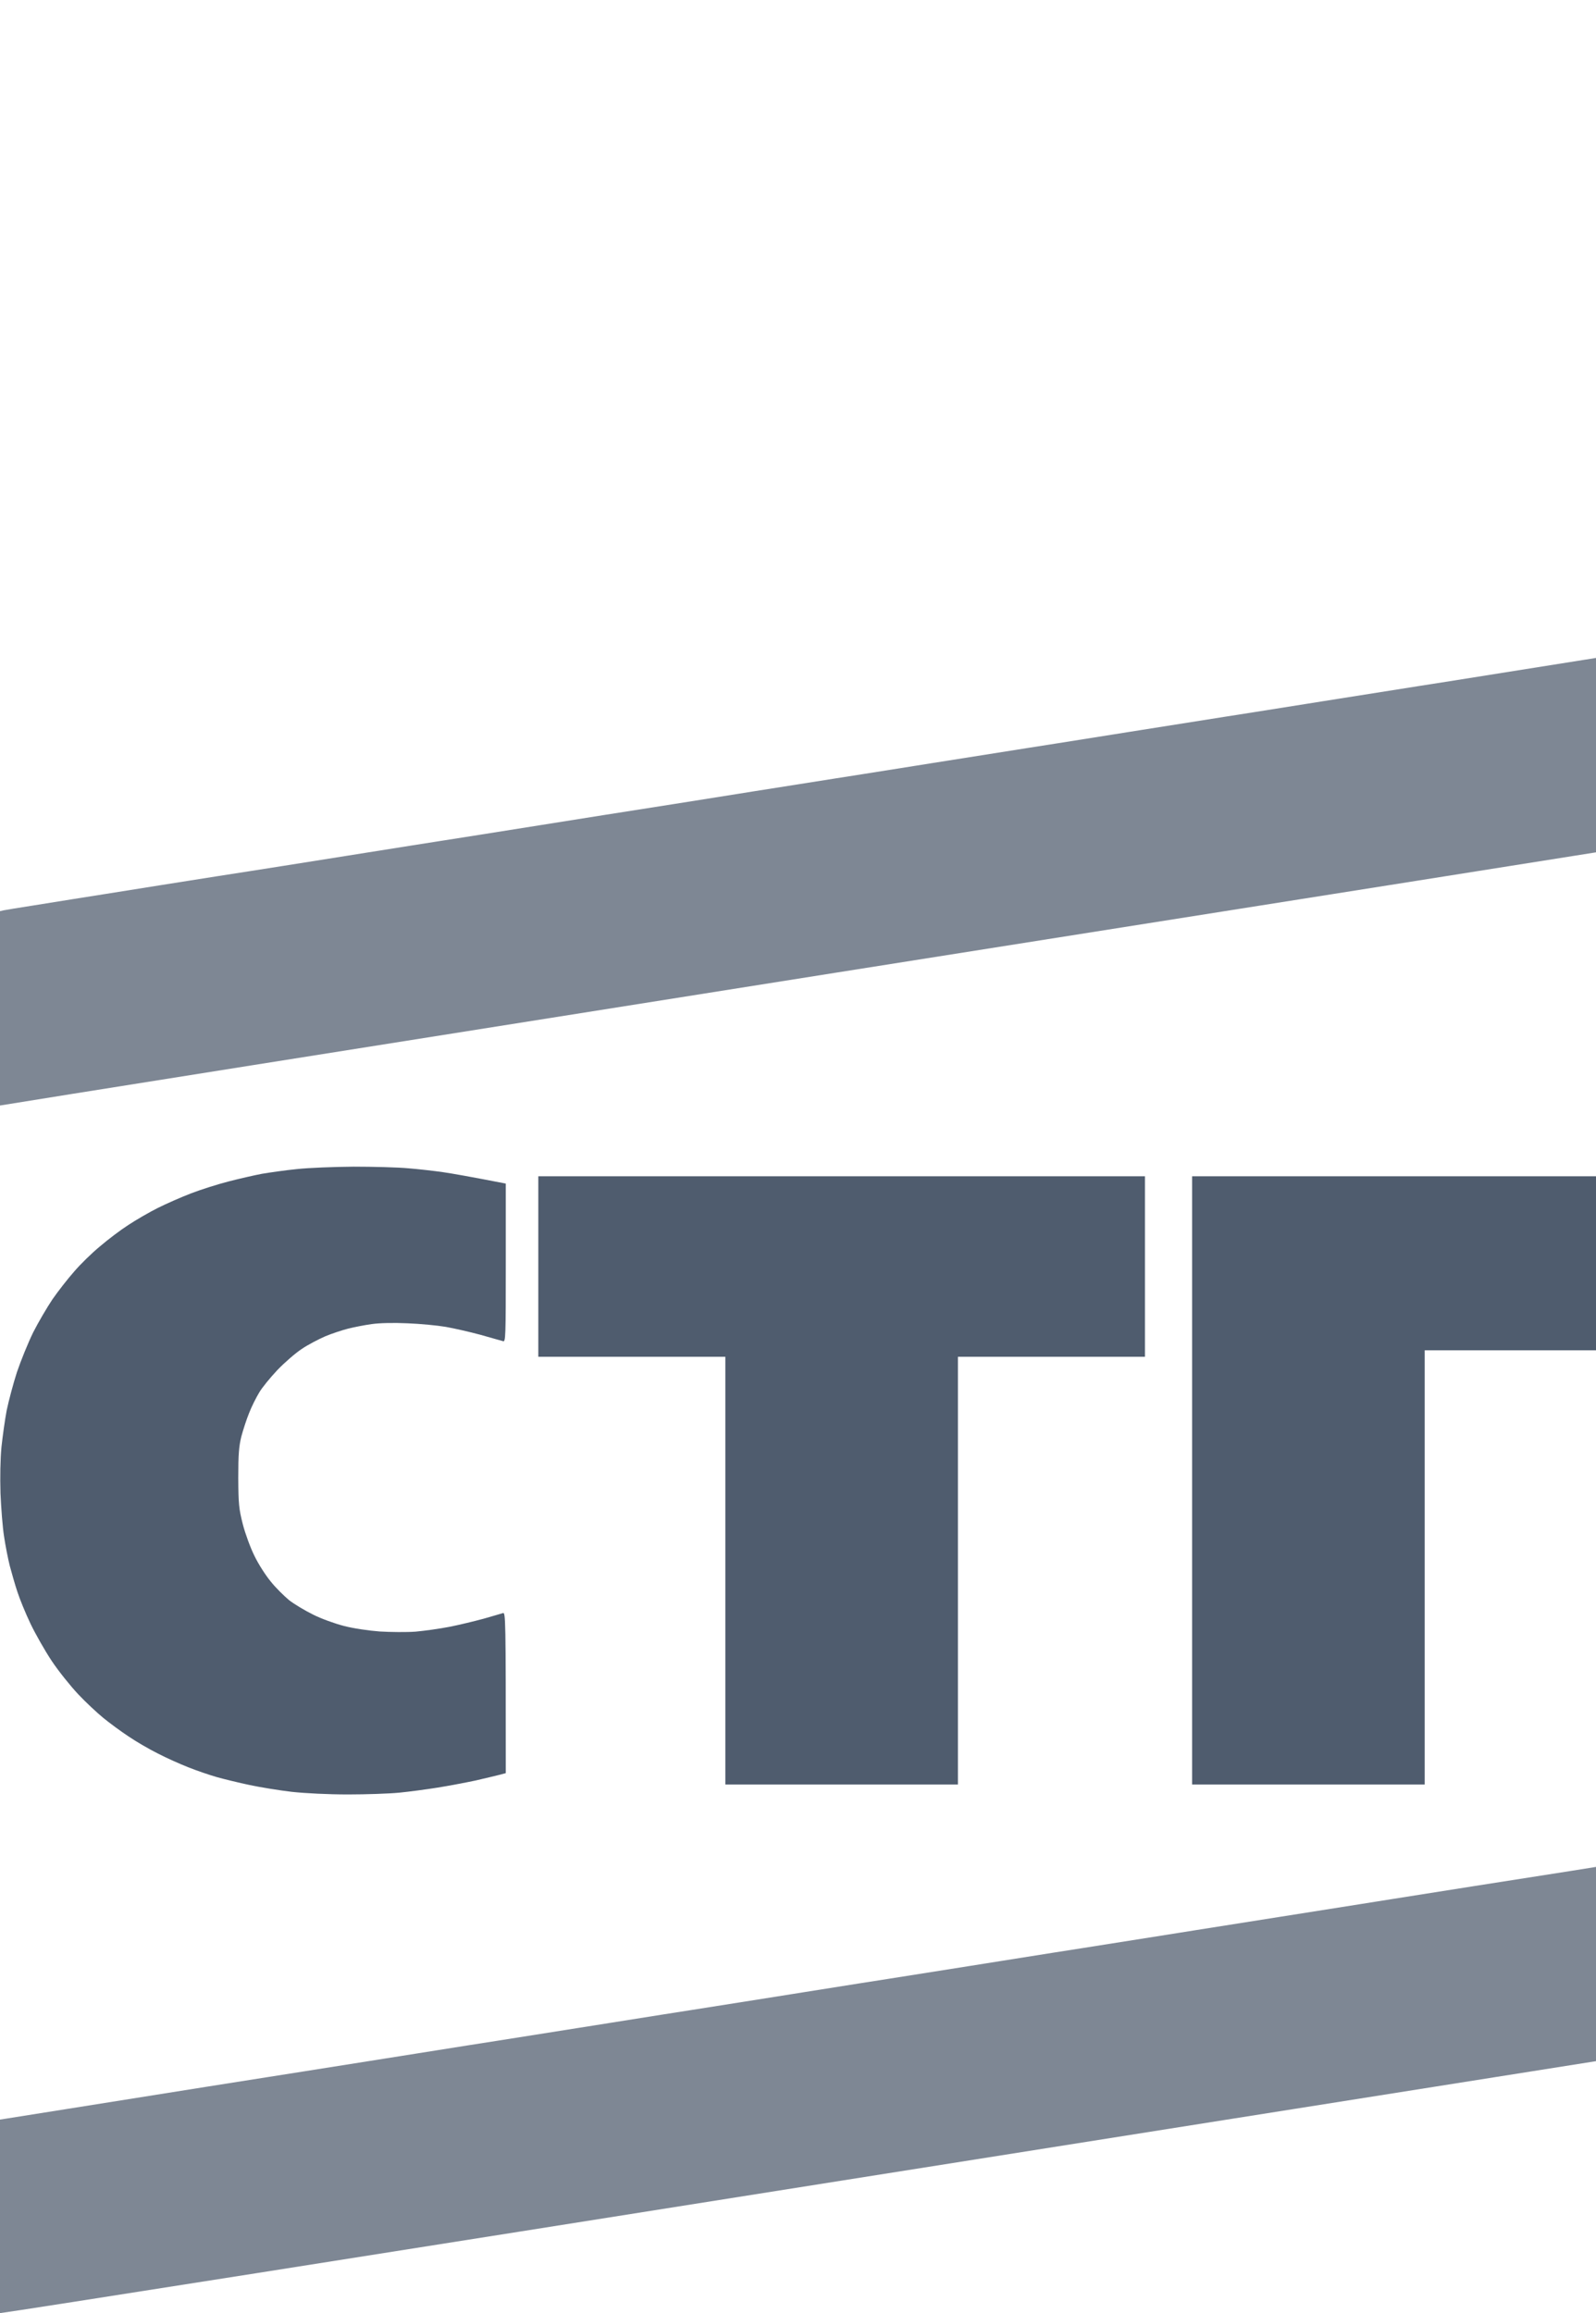 <svg width="69" height="100" viewBox="0 0 69 100" fill="none" xmlns="http://www.w3.org/2000/svg">
<g clip-path="url(#clip0_3803_14503)">
<g clip-path="url(#clip1_3803_14503)">
<path d="M11.32 50.746C11.651 50.69 12.326 50.592 12.832 50.542C13.338 50.486 14.442 50.444 15.293 50.437C16.144 50.437 17.206 50.465 17.649 50.507C18.091 50.542 18.774 50.62 19.16 50.676C19.547 50.732 20.313 50.866 21.867 51.168V54.592C21.867 57.827 21.86 58.023 21.748 57.981C21.677 57.96 21.241 57.841 20.777 57.707C20.313 57.581 19.631 57.426 19.266 57.362C18.9 57.299 18.155 57.229 17.613 57.208C17.016 57.18 16.404 57.194 16.067 57.243C15.757 57.285 15.3 57.377 15.047 57.44C14.794 57.503 14.351 57.651 14.063 57.77C13.774 57.897 13.31 58.136 13.043 58.319C12.776 58.495 12.298 58.909 11.988 59.233C11.679 59.563 11.32 59.999 11.201 60.21C11.074 60.421 10.877 60.808 10.772 61.082C10.659 61.356 10.512 61.813 10.434 62.102C10.329 62.531 10.301 62.875 10.301 63.895C10.308 65.034 10.329 65.231 10.498 65.898C10.603 66.306 10.828 66.918 11.004 67.27C11.173 67.621 11.489 68.113 11.707 68.374C11.918 68.641 12.277 68.992 12.495 69.175C12.72 69.351 13.191 69.632 13.535 69.801C13.88 69.977 14.485 70.195 14.871 70.293C15.272 70.398 15.94 70.497 16.418 70.532C16.882 70.56 17.578 70.567 17.965 70.539C18.352 70.504 19.013 70.412 19.442 70.328C19.87 70.244 20.531 70.082 20.918 69.977C21.305 69.864 21.677 69.759 21.741 69.737C21.86 69.695 21.867 69.892 21.867 76.656L21.6 76.727C21.459 76.762 20.995 76.874 20.567 76.973C20.138 77.064 19.399 77.205 18.914 77.282C18.429 77.359 17.691 77.458 17.262 77.5C16.833 77.542 15.841 77.577 15.047 77.577C14.182 77.577 13.212 77.528 12.621 77.465C12.08 77.402 11.257 77.268 10.793 77.17C10.329 77.071 9.689 76.916 9.366 76.825C9.049 76.734 8.494 76.544 8.142 76.403C7.784 76.263 7.186 75.995 6.82 75.805C6.455 75.623 5.885 75.292 5.555 75.067C5.224 74.849 4.739 74.491 4.472 74.273C4.205 74.055 3.713 73.598 3.382 73.246C3.052 72.895 2.531 72.248 2.236 71.805C1.941 71.362 1.526 70.63 1.315 70.188C1.104 69.745 0.851 69.126 0.752 68.817C0.647 68.507 0.506 68.001 0.422 67.692C0.345 67.382 0.232 66.812 0.176 66.426C0.113 66.039 0.049 65.202 0.021 64.562C0 63.859 0.014 63.072 0.063 62.559C0.113 62.095 0.211 61.384 0.288 60.977C0.373 60.569 0.57 59.824 0.731 59.324C0.9 58.825 1.217 58.045 1.434 57.602C1.659 57.159 2.039 56.512 2.271 56.167C2.51 55.823 2.932 55.281 3.206 54.972C3.474 54.656 3.98 54.163 4.331 53.875C4.676 53.58 5.224 53.165 5.555 52.954C5.885 52.736 6.455 52.406 6.82 52.223C7.186 52.04 7.84 51.752 8.262 51.59C8.684 51.428 9.415 51.196 9.879 51.077C10.343 50.957 10.99 50.809 11.32 50.746Z" fill="#4F5C6E"/>
<path d="M51.539 77.148V64V50.852H72V58.375H61.594V77.148H51.539Z" fill="#4F5C6E"/>
<path d="M68.578 28.511C68.958 28.45 69.743 28.325 70.383 28.218C71.058 28.105 71.698 28.014 72 28V36.367L71.81 36.402C71.698 36.423 55.638 38.969 36.105 42.056C16.58 45.149 0.464 47.709 0 47.793V39.391L0.155 39.355C0.242 39.335 0.772 39.251 1.359 39.158L1.441 39.145C2.06 39.046 2.848 38.919 3.199 38.863C3.551 38.807 5.252 38.54 6.996 38.259C8.733 37.984 10.427 37.717 10.758 37.668C11.088 37.619 12.987 37.316 14.977 37C16.966 36.684 18.865 36.381 19.195 36.332C19.526 36.283 21.424 35.98 23.414 35.664C25.404 35.348 27.302 35.045 27.633 34.996C27.963 34.947 29.862 34.645 31.852 34.328L32.515 34.222C34.248 33.947 35.777 33.704 36.07 33.66C36.364 33.617 37.893 33.373 39.625 33.098L40.289 32.992L40.953 32.887C42.685 32.611 44.214 32.368 44.508 32.324C44.801 32.281 46.331 32.037 48.063 31.762L48.727 31.656L49.39 31.551C51.123 31.275 52.652 31.032 52.945 30.988C53.239 30.945 54.768 30.701 56.5 30.426L57.164 30.32L57.828 30.215C59.56 29.939 61.089 29.696 61.383 29.652C61.713 29.603 63.309 29.35 64.934 29.09C66.558 28.83 68.168 28.577 68.519 28.52L68.578 28.511Z" fill="#7E8794"/>
<path d="M67.922 80.882C69.912 80.566 71.578 80.298 71.613 80.284C71.648 80.263 71.754 80.249 72 80.242L71.965 88.638L36.352 94.277C16.762 97.384 0.57 99.937 0 100V91.633L0.225 91.598C0.352 91.577 1.547 91.387 2.883 91.176C4.219 90.965 6.919 90.536 8.895 90.219C10.87 89.91 12.748 89.608 13.078 89.559C13.371 89.515 14.9 89.272 16.632 88.996L17.297 88.891L17.962 88.785C19.693 88.51 21.222 88.266 21.516 88.223C21.809 88.179 23.338 87.936 25.07 87.66L25.734 87.555L26.399 87.449C28.131 87.174 29.66 86.93 29.953 86.887C30.246 86.843 31.775 86.6 33.506 86.325L34.172 86.219L34.837 86.113C36.569 85.838 38.097 85.594 38.391 85.551C38.684 85.507 40.213 85.264 41.944 84.989L42.609 84.883L43.275 84.777C45.006 84.502 46.535 84.258 46.828 84.215C47.121 84.171 48.65 83.928 50.382 83.653L51.047 83.547L51.712 83.441C53.444 83.166 54.972 82.923 55.266 82.879C55.559 82.835 57.088 82.592 58.819 82.317L59.484 82.211L60.15 82.105C61.881 81.83 63.41 81.587 63.703 81.543C64.034 81.494 65.932 81.191 67.922 80.882Z" fill="#7E8794"/>
<path d="M23.273 58.656V54.754V50.852H49.5V58.656H41.414V77.148H31.359V58.656H23.273Z" fill="#4F5C6E"/>
</g>
</g>
<defs>
<clipPath id="clip0_3803_14503">
<rect width="69" height="100" fill="white"/>
</clipPath>
<clipPath id="clip1_3803_14503">
<rect width="72" height="72" fill="white" transform="translate(0 28)"/>
</clipPath>
</defs>
</svg>
